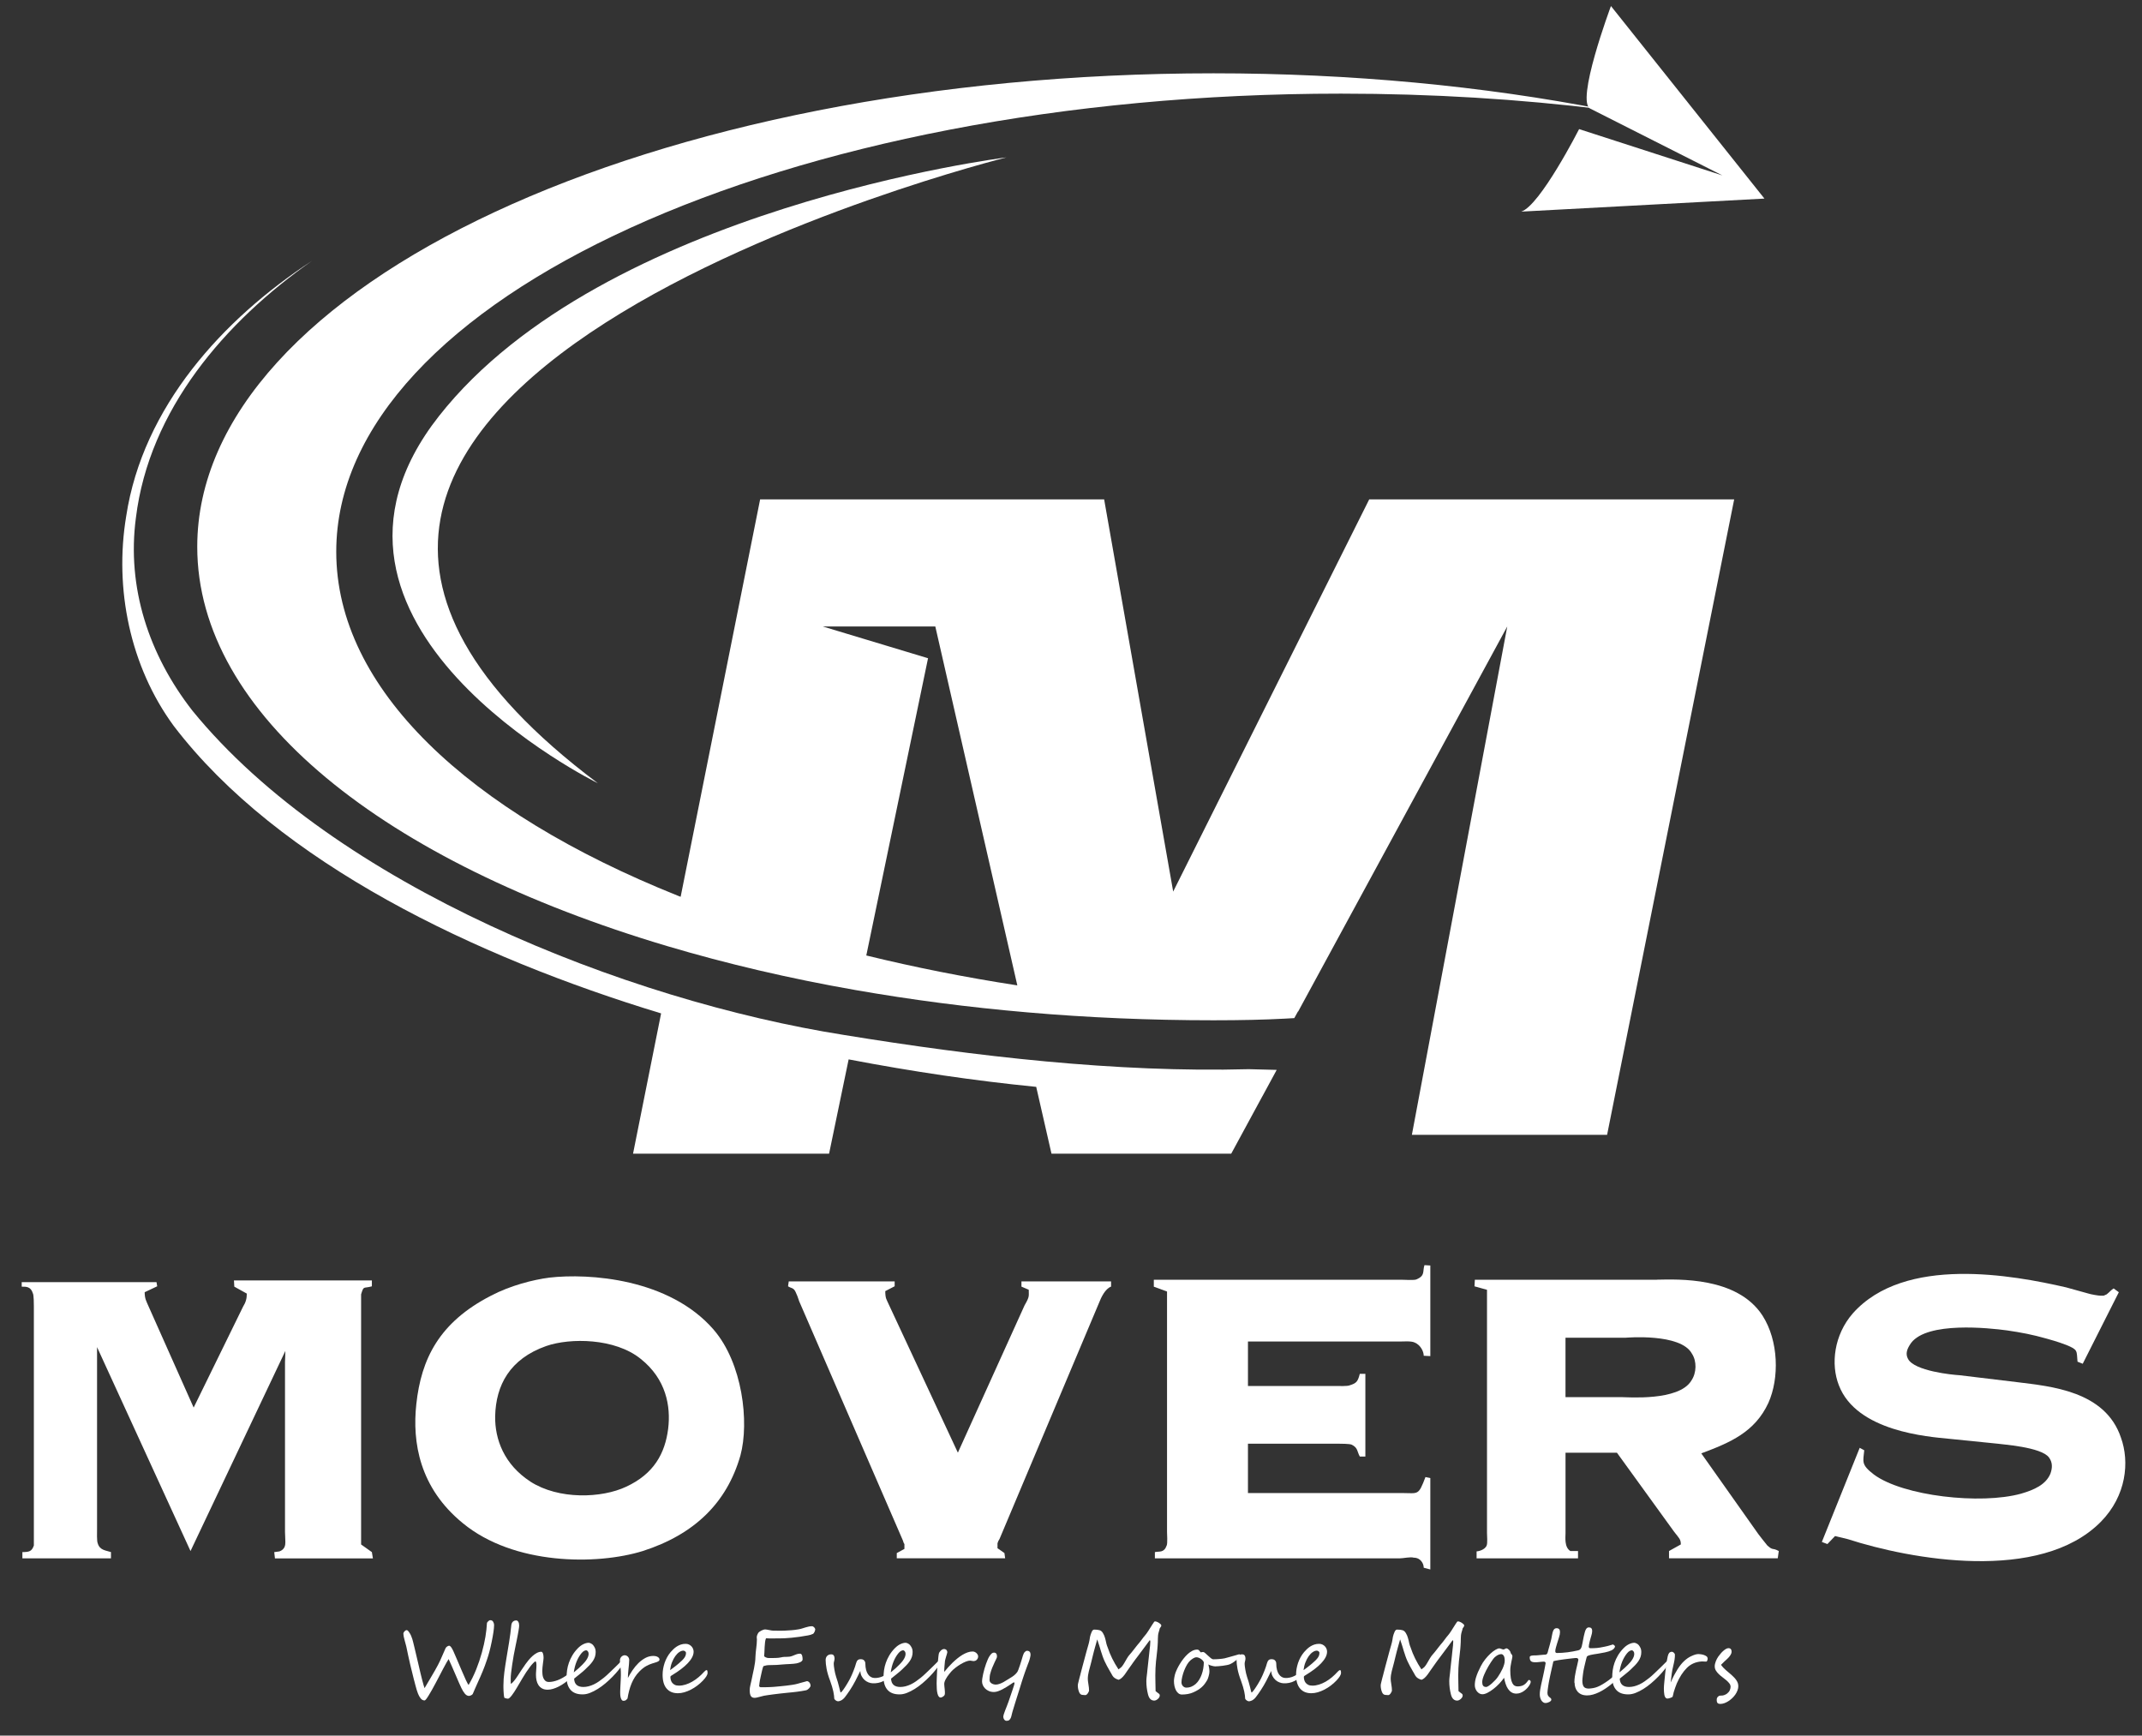 <svg xmlns="http://www.w3.org/2000/svg" id="Layer_1" viewBox="0 0 728.13 589.94"><rect x="0" y="0" width="728.13" height="589.94" fill="#333333" stroke="none"/><defs><style> .st0 { fill: #fff; } </style></defs><g><path class="st0" d="M167.95,552.43c0,.57-.07,1.33-.21,2.29s-.33,2.04-.58,3.25c-.24,1.2-.5,2.32-.77,3.35-.27,1.03-.54,1.93-.81,2.69-.51,1.54-1,2.87-1.47,3.99-.23.57-.49,1.18-.78,1.84-.29.66-.61,1.37-.96,2.14-.35.77-.66,1.47-.93,2.09-.27.62-.51,1.18-.71,1.66-.08.2-.28.37-.59.51-.31.14-.54.21-.71.21-.51,0-.97-.25-1.39-.74-.42-.5-.83-1.15-1.22-1.98-.2-.4-.46-.97-.78-1.71-.32-.74-.71-1.65-1.18-2.74-.46-1.08-.89-2.07-1.28-2.96s-.75-1.68-1.08-2.39c-.34.5-.95,1.59-1.85,3.27-.44.85-.88,1.69-1.31,2.51-.43.82-.86,1.63-1.28,2.43-.84,1.6-1.62,2.98-2.33,4.13-.7,1.15-1.16,1.72-1.39,1.72-.51,0-.94-.22-1.3-.65s-.68-.98-.94-1.64c-.14-.34-.28-.74-.42-1.2-.14-.46-.29-1-.45-1.6-.16-.6-.28-1.06-.36-1.39-.08-.33-.14-.52-.16-.57-.4-1.54-.82-3.24-1.25-5.09-.43-1.86-.88-3.9-1.33-6.12-.03-.15-.09-.39-.19-.73-.1-.34-.22-.78-.36-1.33-.31-1.11-.46-1.89-.46-2.34,0-.28.13-.56.38-.84.25-.26.51-.4.76-.4s.56.31.95.92c.39.59.71,1.31.96,2.15.08.28.18.66.3,1.12s.26,1.04.42,1.72c.16.68.35,1.47.56,2.37s.45,1.93.73,3.09c.26,1.16.5,2.19.72,3.1.22.91.41,1.7.59,2.38.17.68.33,1.26.47,1.73.14.47.26.85.36,1.14.8-1.35,1.5-2.53,2.09-3.54.59-1.01,1.08-1.85,1.47-2.52.39-.69.73-1.29,1-1.83s.51-.99.69-1.38c.18-.4.43-.96.74-1.67.32-.71.7-1.59,1.15-2.63.04-.09.11-.19.2-.29.09-.1.19-.19.3-.27s.23-.14.36-.2.25-.08.38-.08c.38,0,.85.61,1.41,1.83.27.61.64,1.44,1.08,2.48.45,1.04.99,2.31,1.62,3.8,1.25,2.98,2.08,4.73,2.47,5.23.98-1.65,1.84-3.42,2.59-5.28.75-1.87,1.39-3.77,1.93-5.73.54-1.95.94-3.76,1.22-5.42.27-1.67.44-3.2.51-4.6,0-.14.13-.34.4-.6s.5-.4.71-.4c.5,0,.84.2,1.03.59.2.37.3.74.3,1.12Z"></path><path class="st0" d="M194.6,568.52c0,.12,0,.25-.02.41-.02.16-.05.32-.1.49-.05.17-.11.33-.2.5-.08.16-.19.31-.32.44-.63.6-1.29,1.15-1.97,1.64s-1.36.91-2.03,1.25c-.67.34-1.33.61-1.98.8-.64.19-1.24.29-1.8.29-.77,0-1.41-.14-1.92-.44-.51-.29-.92-.67-1.23-1.14-.31-.47-.52-1.01-.65-1.61-.13-.61-.19-1.23-.19-1.86,0-.21,0-.46.02-.74.02-.28.03-.57.06-.87.02-.3.04-.59.06-.88.02-.29.02-.54.02-.78,0-.33-.02-.61-.07-.85s-.13-.4-.26-.5c-.22.12-.5.34-.82.68-.33.34-.69.76-1.08,1.28-.4.52-.82,1.11-1.27,1.79s-.9,1.4-1.35,2.18c-.28.49-.58.99-.89,1.52s-.61,1.04-.91,1.54c-.3.5-.6.98-.89,1.43-.3.45-.58.85-.84,1.19-.26.34-.51.61-.73.81-.22.2-.41.3-.55.3-.19,0-.35-.02-.47-.05-.12-.03-.23-.06-.32-.09-.09-.03-.17-.06-.24-.09-.07-.03-.14-.05-.21-.05-.08-.29-.15-.65-.19-1.06-.04-.41-.07-.82-.09-1.24-.02-.42-.03-.8-.04-1.15,0-.35,0-.62,0-.8,0-1.41.1-2.9.31-4.46s.45-3.2.74-4.91c.28-1.71.58-3.51.89-5.38.31-1.87.56-3.83.76-5.88.06-.29.16-.54.28-.73s.27-.34.43-.44c.16-.11.32-.18.47-.21s.3-.06.43-.06c.32,0,.57.16.76.49.19.33.28.76.28,1.31,0,.15-.02.37-.06.68s-.09.65-.16,1.04-.14.8-.22,1.23-.16.87-.25,1.3c-.09.43-.17.85-.25,1.24-.08.4-.15.74-.21,1.02-.25,1.14-.48,2.3-.69,3.47s-.38,2.28-.54,3.31c-.15,1.03-.27,1.95-.36,2.75s-.13,1.41-.13,1.81v.44c0,.19,0,.38,0,.58s.01.39.02.56c.01.17.03.29.05.36.39-.29.77-.67,1.13-1.12.36-.45.74-.97,1.12-1.56s.8-1.22,1.24-1.91c.44-.69.94-1.42,1.5-2.19.3-.42.65-.88,1.05-1.36.41-.49.84-.94,1.3-1.35.46-.42.95-.76,1.46-1.04.51-.27,1.02-.41,1.53-.41.23,0,.42.2.56.58.14.39.21.9.21,1.52,0,.17-.02.42-.07.77-.05.34-.1.72-.15,1.14-.05.42-.1.85-.15,1.29-.05.44-.07.85-.07,1.23,0,.31.02.67.06,1.1.04.43.13.84.28,1.23.15.39.38.72.68,1,.3.27.72.41,1.26.41.89,0,1.89-.21,3-.63s2.3-1.1,3.54-2.04c.13-.09.25-.19.36-.29.11-.1.21-.19.3-.28.09-.08.17-.16.25-.21.07-.06.13-.09.17-.09.01,0,.03.02.07.05.04.03.07.07.11.1.04.04.07.07.1.11.03.04.05.06.05.07Z"></path><path class="st0" d="M212.27,564.52c0,.17-.12.45-.35.84-.42.67-.95,1.4-1.57,2.18s-1.32,1.56-2.09,2.35c-.76.79-1.58,1.54-2.44,2.27s-1.73,1.37-2.62,1.92-1.76,1-2.63,1.34c-.86.34-1.69.51-2.47.51h-.11c-1.8,0-3.15-.52-4.05-1.55-.9-1.03-1.34-2.47-1.34-4.32,0-.74.06-1.52.17-2.34s.32-1.66.61-2.51.69-1.7,1.19-2.55c.5-.85,1.14-1.67,1.91-2.46.58-.58,1.19-1.03,1.83-1.34.64-.31,1.25-.47,1.82-.47.08,0,.19.02.33.06.14.04.28.1.42.17.14.07.28.15.41.25.13.1.25.21.34.32.29.38.51.74.65,1.09.14.35.21.75.21,1.22,0,.61-.08,1.17-.25,1.67-.17.5-.41.99-.73,1.46s-.71.95-1.17,1.43-1,1-1.6,1.56c-.2.19-.44.4-.71.63-.27.23-.57.47-.89.73s-.64.52-.98.79c-.34.27-.67.54-1,.81.08,1.89,1.13,2.83,3.15,2.83,1.12,0,2.31-.29,3.57-.89.62-.29,1.2-.64,1.74-1.02.54-.38,1.06-.78,1.58-1.18.25-.2.53-.44.84-.71.31-.27.62-.56.94-.87s.64-.61.96-.92.62-.6.91-.87c.18-.18.37-.37.58-.57s.42-.42.66-.65l.85-.85c.52-.45.89-.68,1.12-.68.13,0,.19.1.19.3ZM200.09,562.14c0-.32-.08-.59-.25-.83-.17-.24-.37-.36-.62-.36-.18,0-.41.07-.69.22-.28.15-.58.41-.89.79-.64.78-1.19,1.72-1.64,2.82-.45,1.1-.77,2.33-.95,3.68.66-.54,1.23-1.02,1.68-1.44.46-.42.87-.82,1.24-1.19.25-.25.5-.52.75-.81.25-.28.47-.58.68-.9s.37-.64.5-.98.19-.67.19-1.01Z"></path><path class="st0" d="M224.16,564.18c0,.16-.07.29-.21.4-.14.11-.33.21-.56.31-.23.1-.49.18-.78.26s-.58.17-.86.26c-.69.21-1.39.51-2.11.91s-1.47.99-2.25,1.78c-.61.62-1.14,1.27-1.57,1.95-.44.68-.81,1.4-1.13,2.16-.32.76-.58,1.56-.81,2.41-.22.85-.41,1.75-.57,2.71-.12.13-.22.24-.3.33s-.17.17-.27.24c-.09.06-.2.11-.32.15s-.28.06-.47.06c-.27,0-.49-.12-.64-.36s-.27-.52-.34-.84c-.07-.32-.12-.65-.13-.97-.02-.33-.02-.58-.02-.78,0-.2,0-.46.02-.77.01-.31.02-.65.04-1.02s.03-.75.06-1.15.04-.78.06-1.15c.02-.37.03-.71.04-1.02.01-.31.02-.57.02-.77,0-.49,0-.89-.02-1.2-.02-.32-.03-.58-.06-.81s-.05-.42-.08-.59-.06-.36-.08-.57c-.02-.21-.04-.45-.06-.73s-.02-.64-.02-1.08c0-.22.05-.43.14-.64.09-.21.22-.38.37-.54.15-.15.33-.27.52-.36.19-.09.39-.13.58-.13.22,0,.43.05.62.14.19.1.35.22.49.36.14.15.24.32.32.51.07.2.11.39.11.59,0,.4-.03.88-.08,1.43s-.11,1.12-.17,1.69c-.06.58-.11,1.13-.15,1.66s-.06.98-.05,1.34c.45-.86.98-1.74,1.57-2.62s1.26-1.69,1.99-2.41c.73-.72,1.53-1.31,2.38-1.77s1.77-.69,2.74-.69c.19,0,.41.02.65.06.24.04.47.12.68.22.21.11.39.24.53.4.14.16.21.37.21.61Z"></path><path class="st0" d="M240.53,568.58c0,.37-.14.77-.41,1.2-.27.43-.66.92-1.17,1.46-.58.61-1.22,1.18-1.91,1.7-.7.52-1.41.98-2.15,1.36-.74.38-1.49.69-2.25.91-.76.22-1.49.33-2.2.33-1.66,0-2.94-.53-3.84-1.6-.91-1.06-1.36-2.62-1.36-4.68,0-.65.06-1.32.17-2,.12-.68.29-1.35.51-2.02.23-.67.51-1.31.85-1.93s.74-1.2,1.19-1.74c.28-.33.6-.66.95-1,.35-.34.73-.64,1.15-.91.42-.27.88-.49,1.38-.66.5-.17,1.05-.25,1.64-.25.42,0,.8.08,1.14.25.34.16.62.37.85.62.23.25.41.54.53.85.12.32.18.63.18.93,0,.64-.17,1.29-.52,1.95-.35.66-.84,1.32-1.47,1.99-.63.67-1.39,1.34-2.28,2.01s-1.87,1.34-2.96,2c-.15.08-.3.18-.44.28-.15.1-.22.22-.22.37,0,.32.04.65.13,1s.24.67.46.96c.22.29.52.53.89.72.37.19.85.28,1.43.28.74,0,1.49-.12,2.25-.36.76-.24,1.51-.57,2.25-.99s1.44-.92,2.14-1.5c.69-.58,1.34-1.21,1.94-1.88.34-.37.61-.55.81-.55.12,0,.2.07.25.21.05.14.08.36.08.68ZM233.19,561.83c0-.12-.03-.22-.1-.32-.06-.1-.14-.17-.23-.24-.09-.06-.18-.11-.28-.15-.1-.04-.19-.06-.26-.06-.46,0-.94.17-1.42.5s-.94.79-1.36,1.38c-.42.59-.79,1.29-1.11,2.1-.32.81-.53,1.69-.65,2.64.15-.09.34-.23.59-.41.24-.18.5-.38.78-.59.28-.22.56-.44.84-.66.28-.22.53-.43.75-.62.48-.41.89-.78,1.2-1.1.32-.32.57-.62.75-.89.18-.27.31-.53.39-.79.07-.26.11-.53.11-.82Z"></path><path class="st0" d="M277.1,553.95c0,.09-.02.21-.07.35-.05.14-.11.28-.17.42-.07.14-.15.27-.24.4-.09.12-.18.2-.28.25-.3.14-.56.24-.8.31-.24.07-.52.13-.85.2-1,.19-1.98.35-2.93.48-.95.13-1.86.24-2.7.32s-1.63.13-2.33.17c-.71.03-1.31.05-1.8.05h-.72c-.21,0-.4,0-.59,0-.19,0-.37.01-.55.02-.18,0-.37,0-.57,0-.47,0-.88,0-1.23-.02-.34,0-.64-.03-.88-.05-.16.37-.27.82-.33,1.36-.06.54-.11,1.09-.14,1.67-.03.58-.06,1.14-.07,1.68-.02.55-.05,1.03-.1,1.44.21.15.39.26.55.34s.31.14.46.17c.15.04.31.06.48.06.17,0,.37,0,.62,0h.88c.32,0,.64,0,.96-.02s.64-.04.94-.06c.31-.03.58-.07.82-.13.41-.1.77-.16,1.09-.17.32,0,.62-.02.93-.02s.6-.02.91-.06c.31-.04.65-.13,1.03-.28.27-.11.52-.21.74-.3s.43-.17.63-.24c.2-.06.39-.11.58-.15.18-.04.38-.05.59-.05.17,0,.31.06.43.18.12.12.21.27.27.46.06.18.11.39.13.62.03.23.04.45.04.66,0,.23-.08.43-.25.59-.17.16-.37.29-.59.4s-.46.19-.69.25c-.23.06-.42.11-.55.14-.24.05-.56.1-.96.13s-.81.06-1.24.09c-.43.03-.85.05-1.26.06s-.74.04-1,.07c-.73.08-1.49.14-2.28.18s-1.59.06-2.4.06c-.41,0-.76.03-1.05.08-.29.05-.61.13-.97.24-.07.02-.15.16-.24.42-.08.26-.17.58-.27.97-.09.39-.19.82-.29,1.28-.1.46-.2.91-.29,1.33-.15.64-.26,1.23-.32,1.76-.07.53-.11.9-.13,1.12.06.06.14.13.24.21.09.07.2.11.32.11.27,0,.6,0,.99,0,.38,0,.78-.01,1.19-.02s.81-.02,1.2-.04c.39-.02.73-.03,1.01-.06.7-.06,1.42-.13,2.18-.2.76-.07,1.5-.14,2.21-.23.72-.08,1.39-.18,2.03-.28.64-.1,1.19-.21,1.65-.34-.01,0,.06-.02.21-.06.15-.04.35-.1.59-.17.24-.07.51-.14.79-.22s.55-.15.79-.21.45-.12.61-.17c.16-.05.24-.07.23-.07.16,0,.31.04.46.13.15.08.28.2.4.34.12.14.21.31.28.5.07.19.1.4.1.62,0,.08-.04.2-.13.36-.08.15-.2.31-.35.47-.15.16-.32.31-.51.44-.2.14-.41.23-.64.27-.53.1-1.03.18-1.49.26s-.95.15-1.44.21-1.01.12-1.56.18c-.55.06-1.16.12-1.83.18-.81.08-1.63.17-2.44.26-.82.09-1.58.18-2.29.28-.71.1-1.34.18-1.9.26s-.96.14-1.23.2c-.24.05-.51.12-.81.2-.3.08-.59.16-.88.23-.29.07-.56.14-.81.2-.25.06-.46.09-.62.09-.28,0-.54-.04-.76-.12-.22-.08-.41-.22-.55-.42s-.26-.47-.33-.81c-.07-.34-.11-.76-.11-1.28,0-.45.06-.96.19-1.51s.28-1.23.46-2.03c.12-.65.25-1.31.4-1.95.15-.65.29-1.3.42-1.95s.24-1.3.33-1.95c.09-.65.14-1.3.15-1.97.01-.47.04-.95.1-1.44.06-.48.12-.97.17-1.47.06-.5.11-.99.16-1.49.05-.5.07-.98.07-1.46,0-.08-.01-.2-.03-.35-.02-.15-.03-.26-.03-.33,0-.45.16-.95.49-1.5.08-.14.22-.28.42-.43.19-.15.41-.28.65-.4s.47-.22.7-.29c.23-.07.43-.11.6-.11.11,0,.29.02.55.06.26.04.53.09.81.15.28.06.56.11.81.15.26.04.44.06.55.06.18,0,.42,0,.72,0,.3,0,.63.01.98.02.35,0,.73,0,1.12,0s.76,0,1.11-.03c.8-.04,1.56-.09,2.29-.14.72-.05,1.48-.15,2.27-.28.47-.07.91-.17,1.31-.3.4-.13.79-.25,1.15-.36.37-.11.74-.21,1.1-.29s.74-.13,1.11-.13c.14,0,.27.03.41.1.14.07.26.16.37.27.11.11.2.24.27.39.07.15.1.29.1.44Z"></path><path class="st0" d="M302.45,569.26c0,.15-.06.31-.17.5-.11.18-.26.37-.45.56-.19.19-.41.38-.66.56-.25.18-.5.35-.77.48-.61.32-1.24.54-1.87.66-.64.13-1.27.17-1.91.14-.46-.02-.94-.13-1.42-.32-.48-.19-.93-.47-1.32-.82-.4-.35-.72-.79-.99-1.3s-.41-1.09-.44-1.75c-.03.06-.08.17-.16.31-.07.14-.18.35-.31.61-.13.26-.3.6-.49,1-.19.4-.43.88-.72,1.44s-.59,1.11-.92,1.65c-.33.54-.65,1.06-.96,1.54-.32.49-.62.92-.9,1.31-.28.39-.52.71-.71.96-.24.33-.49.59-.74.79s-.49.35-.71.45c-.22.1-.42.17-.58.2-.17.03-.3.05-.4.05-.12,0-.24-.03-.37-.09-.13-.06-.26-.13-.38-.21-.12-.08-.23-.18-.32-.29-.1-.11-.16-.22-.19-.34-.01-.32-.04-.67-.09-1.07s-.12-.84-.23-1.34c-.11-.5-.25-1.05-.43-1.65-.18-.6-.4-1.27-.66-1.99-.57-1.49-.96-2.83-1.19-4.02-.22-1.19-.33-2.19-.33-3,0-.59.17-1.07.51-1.42s.8-.54,1.38-.54c.42,0,.72.14.89.41.17.27.25.6.25.98,0,.32-.05.63-.14.93-.1.31-.14.62-.14.93,0,.17.02.43.06.78.04.35.1.74.17,1.16s.16.85.26,1.29c.1.44.21.82.32,1.15.21.6.4,1.19.57,1.78.17.58.31,1.12.43,1.61s.22.91.31,1.25c.08.34.15.58.19.7.08.01.21-.07.38-.25.17-.18.36-.41.56-.7.21-.28.43-.61.66-.97.24-.36.46-.73.68-1.09.22-.36.42-.71.6-1.04s.33-.61.45-.85c.16-.31.33-.67.52-1.11s.38-.88.56-1.35c.18-.47.35-.93.51-1.38s.27-.84.36-1.18c.13-.48.32-.85.57-1.08s.64-.34,1.17-.32c.16,0,.32.03.49.09.17.06.32.15.46.28.14.13.25.29.34.48.09.2.13.43.13.7.01.79.1,1.48.25,2.08.16.6.37,1.09.65,1.49.27.4.6.71.96.92s.78.33,1.22.35c.44.02.93-.02,1.46-.13.53-.1,1.01-.26,1.43-.47.42-.21.8-.4,1.12-.57.33-.17.6-.25.81-.24.25,0,.38.11.38.3Z"></path><path class="st0" d="M320.01,564.52c0,.17-.12.45-.35.84-.42.67-.95,1.4-1.57,2.18s-1.32,1.56-2.09,2.35c-.76.79-1.58,1.54-2.44,2.27s-1.73,1.37-2.62,1.92-1.76,1-2.63,1.34c-.86.34-1.69.51-2.47.51h-.11c-1.8,0-3.15-.52-4.05-1.55-.9-1.03-1.34-2.47-1.34-4.32,0-.74.06-1.52.17-2.34s.32-1.66.61-2.51.69-1.7,1.19-2.55c.5-.85,1.14-1.67,1.91-2.46.58-.58,1.19-1.03,1.83-1.34.64-.31,1.25-.47,1.82-.47.08,0,.19.02.33.06.14.04.28.1.42.17.14.07.28.15.41.25.13.1.25.21.34.32.29.38.51.74.65,1.09.14.35.21.75.21,1.22,0,.61-.08,1.17-.25,1.67-.17.5-.41.99-.73,1.46s-.71.95-1.17,1.43-1,1-1.6,1.56c-.2.19-.44.4-.71.63-.27.23-.57.47-.89.73s-.64.52-.98.79c-.34.27-.67.54-1,.81.08,1.89,1.13,2.83,3.15,2.83,1.12,0,2.31-.29,3.57-.89.62-.29,1.2-.64,1.74-1.02.54-.38,1.06-.78,1.58-1.18.25-.2.53-.44.84-.71.31-.27.62-.56.94-.87s.64-.61.96-.92.62-.6.91-.87c.18-.18.37-.37.58-.57s.42-.42.66-.65l.85-.85c.52-.45.89-.68,1.12-.68.13,0,.19.1.19.3ZM307.83,562.14c0-.32-.08-.59-.25-.83-.17-.24-.37-.36-.62-.36-.18,0-.41.07-.69.22-.28.15-.58.41-.89.79-.64.78-1.19,1.72-1.64,2.82-.45,1.1-.77,2.33-.95,3.68.66-.54,1.23-1.02,1.68-1.44.46-.42.87-.82,1.24-1.19.25-.25.5-.52.75-.81.25-.28.47-.58.68-.9s.37-.64.5-.98.19-.67.19-1.01Z"></path><path class="st0" d="M332.32,563.76c-.1.2-.22.36-.37.49-.15.13-.31.22-.49.28s-.35.09-.52.09c-.15,0-.32-.03-.53-.08s-.41-.08-.62-.09c-.41,0-.9.11-1.48.34s-1.16.52-1.76.88c-.6.36-1.19.76-1.76,1.2-.57.44-1.05.88-1.44,1.31-.21.24-.44.51-.67.81s-.47.61-.69.93c-.22.33-.42.66-.59,1-.17.34-.3.66-.37.98-.04.17-.06.38-.05.62.01.25.03.52.06.81.03.29.07.59.1.9.04.31.06.61.06.89,0,.17,0,.33,0,.48,0,.15-.02.3-.06.43-.02.09-.08.2-.17.31-.09.11-.21.21-.35.31-.14.09-.29.18-.45.25-.16.07-.32.1-.47.1-.24-.01-.45-.14-.62-.38-.17-.24-.31-.57-.41-1-.11-.42-.18-.92-.22-1.5-.04-.57-.06-1.2-.06-1.87,0-.2,0-.5.02-.89.01-.39.02-.79.04-1.19.02-.41.03-.77.05-1.1.02-.33.02-.53.02-.6.01-.18.02-.42.04-.73s.04-.64.06-1c.03-.36.06-.74.1-1.12.04-.38.08-.73.12-1.04.02-.13.04-.31.06-.55.02-.24.04-.49.07-.75.03-.26.06-.51.09-.74s.06-.41.1-.53c.03-.13.1-.27.21-.44.11-.17.25-.33.4-.49s.33-.29.53-.4c.19-.11.4-.17.61-.17.22.01.4.06.55.13.14.08.26.17.34.28.08.11.14.23.17.35s.05.23.05.32c0,.05-.02.16-.06.31-.04.15-.09.33-.15.54-.06.21-.13.43-.2.66-.07.24-.13.46-.19.67-.06.21-.11.4-.15.57-.04.17-.06.28-.06.35,0,.08-.01.25-.04.48s-.05.51-.08.81-.05.62-.08.96-.04.62-.04.88v.24c0,.07,0,.14.02.21.39-.49.82-.99,1.29-1.52.47-.53.97-1.05,1.49-1.56.53-.51,1.08-1,1.64-1.46s1.15-.87,1.73-1.23c.59-.35,1.17-.63,1.76-.84.59-.21,1.16-.31,1.72-.31.32,0,.59.08.83.21.24.13.44.28.59.45s.27.35.35.53c.07.18.11.33.11.46v.02c-.01.3-.07.54-.17.74Z"></path><path class="st0" d="M350.29,562.71c0,.07-.02.2-.06.37-.04.17-.08.36-.13.57s-.11.41-.17.61c-.06.2-.12.36-.16.49-.11.27-.23.61-.39,1.01-.15.4-.32.84-.49,1.32-.17.48-.35.98-.54,1.5s-.36,1.03-.52,1.53-.32.97-.46,1.42c-.14.44-.26.83-.36,1.15-.09.33-.21.72-.36,1.18-.14.46-.3.95-.47,1.48-.17.53-.34,1.08-.52,1.65-.18.57-.36,1.15-.54,1.72-.18.57-.35,1.12-.51,1.66-.16.54-.31,1.03-.45,1.49-.09.31-.18.63-.25.99-.07.35-.16.68-.28.99-.12.31-.29.56-.51.77-.22.21-.54.31-.96.31-.17,0-.32-.04-.46-.13-.14-.08-.25-.19-.35-.32-.09-.13-.17-.27-.22-.43s-.08-.31-.08-.46c0-.24.06-.55.18-.93.12-.38.27-.8.45-1.27.18-.46.37-.95.58-1.47s.4-1.03.58-1.55c.26-.79.52-1.54.77-2.25.25-.71.46-1.34.64-1.89.18-.55.32-1.01.44-1.36.11-.35.17-.57.17-.66,0-.11-.02-.19-.05-.26-.03-.07-.09-.1-.17-.1-.07,0-.23.08-.47.25-.24.16-.55.37-.91.61-.36.24-.77.5-1.22.78-.45.28-.91.54-1.39.78-.48.24-.96.45-1.43.61-.47.16-.92.25-1.34.25-.65,0-1.23-.11-1.73-.33-.5-.22-.92-.5-1.27-.85-.34-.34-.6-.72-.78-1.14-.18-.42-.27-.82-.27-1.21,0-.32.03-.71.1-1.18.07-.47.16-.97.29-1.52.12-.54.27-1.1.43-1.68s.35-1.14.54-1.68c.19-.54.39-1.04.59-1.5s.41-.85.62-1.16c.28-.42.54-.72.77-.89.23-.17.46-.25.7-.25.21,0,.38.04.51.11.13.07.24.17.32.3.08.13.13.27.16.44s.04.35.04.54c0,.15-.08.4-.25.75-.17.35-.37.78-.61,1.28s-.48,1.06-.74,1.68c-.26.62-.48,1.28-.66,1.96-.11.34-.18.71-.21,1.11-.04.41-.06.78-.06,1.12,0,.31.08.56.24.76s.35.36.57.48c.22.12.45.21.67.26s.41.08.56.08c.46,0,.92-.08,1.38-.25.45-.16.9-.37,1.34-.61.44-.24.86-.5,1.28-.78.42-.28.82-.53,1.23-.75.36-.21.73-.47,1.11-.77.38-.31.71-.65,1-1.04.13-.17.27-.47.44-.91.17-.44.34-.93.52-1.48.18-.55.36-1.12.54-1.7s.34-1.11.47-1.57c.17-.56.38-.97.64-1.23.26-.26.51-.4.75-.4.28,0,.51.05.66.14.16.1.28.22.36.36s.13.32.15.51c.02.19.03.38.03.58Z"></path><path class="st0" d="M394.77,552.46c0,.13-.02.23-.06.32-.04.08-.11.19-.21.32-.08.13-.16.24-.22.33-.06.09-.1.18-.1.27,0,.02,0,.06-.02.11-.02.05-.03.13-.06.24-.05.19-.1.35-.14.47-.04.12-.07.21-.08.26-.11.37-.18.73-.22,1.08-.04.35-.06.73-.06,1.15,0,.78-.03,1.57-.09,2.37-.02.4-.06.82-.1,1.26-.05.44-.1.9-.15,1.38s-.1.95-.15,1.39-.1.87-.15,1.28c-.07.74-.13,1.5-.17,2.3-.04.8-.06,1.63-.06,2.49,0,.58.01,1.32.03,2.22.02.9.04,1.94.06,3.12.13.13.32.29.58.47.29.19.51.35.64.48s.2.31.2.53c0,.4-.21.79-.63,1.17-.43.38-.85.57-1.25.57-1.07,0-1.78-.72-2.13-2.15-.37-1.46-.55-2.93-.55-4.41,0-.47.03-.95.09-1.42s.12-.95.17-1.44c.03-.34.08-.82.15-1.46.07-.64.16-1.43.26-2.38s.18-1.67.24-2.17.08-.79.09-.88c.01-.07.02-.19.04-.36.02-.17.04-.39.07-.66.07-.55.13-1.02.16-1.42.03-.4.05-.72.05-.95.01-.07.02-.14.02-.21,0-.06,0-.15,0-.25,0-.07-.05-.21-.16-.41-.18.24-.39.53-.63.85-.24.33-.52.7-.82,1.11-.62.82-1.13,1.5-1.52,2.04-.2.26-.4.53-.59.79-.2.26-.39.53-.59.79s-.43.57-.69.91c-.26.34-.55.74-.86,1.18-.69.95-1.37,1.91-2.04,2.89-.03.05-.08.13-.16.24s-.17.24-.28.41c-.23.35-.36.54-.4.57-.74.97-1.42,1.54-2.04,1.72-1.01-.29-1.7-.76-2.07-1.39-.09-.17-.18-.32-.25-.44-.07-.13-.13-.25-.2-.36-.06-.11-.13-.22-.19-.33-.06-.11-.13-.23-.21-.36-.21-.37-.4-.71-.57-1.01-.17-.31-.32-.58-.46-.82-.26-.48-.52-1-.78-1.56s-.48-1.13-.7-1.73c-.13-.4-.23-.73-.32-.99-.08-.26-.15-.45-.19-.56-.04-.13-.09-.29-.16-.51-.06-.21-.14-.46-.22-.76-.08-.29-.18-.6-.28-.9-.1-.31-.2-.62-.31-.93-.21-.66-.33-1.02-.35-1.08-.07.29-.18.67-.31,1.12s-.27.94-.41,1.45c-.14.51-.28,1.03-.42,1.54s-.25.98-.35,1.39c-.11.42-.2.82-.29,1.19-.09.37-.18.73-.26,1.07-.18.65-.45,1.68-.81,3.08-.23.89-.35,1.76-.35,2.62,0,.18.02.42.05.72.03.3.08.67.16,1.1.07.42.13.8.16,1.14.03.34.05.63.05.89,0,.27-.14.62-.43,1.03-.29.4-.56.6-.84.6-.09,0-.24-.01-.43-.03-.19-.02-.34-.03-.44-.03-.59,0-1.02-.35-1.28-1.06-.26-.7-.4-1.42-.4-2.18,0-.21.05-.52.16-.93.05-.21.12-.47.19-.77.07-.3.16-.63.25-1,.1-.37.18-.66.24-.87s.08-.34.09-.38c.23-.9.44-1.7.63-2.41.19-.71.36-1.34.51-1.89.15-.55.3-1.12.46-1.72s.33-1.23.51-1.89c.21-.76.39-1.4.55-1.92.15-.52.28-1.04.37-1.54.08-.58.15-.97.19-1.17.05-.26.13-.53.22-.81.09-.27.2-.55.32-.82.23-.57.53-.85.88-.85.78,0,1.4.07,1.87.22.45.14.83.48,1.14,1.03.15.24.27.49.38.74.11.25.2.5.27.77.07.25.15.54.24.88.08.33.17.71.25,1.13.04.22.1.44.19.65.08.21.17.45.27.71.81,2.48,2.03,4.94,3.65,7.39.05-.05.22-.18.51-.38.14-.11.25-.2.36-.29.1-.08.18-.17.25-.25.15-.18.3-.38.46-.61s.31-.48.46-.75c.32-.55.61-1.06.89-1.53.28-.47.59-.9.94-1.28.17-.18.37-.41.59-.69.23-.28.49-.61.78-.99.29-.38.56-.71.78-1,.23-.28.41-.52.56-.7.18-.2.34-.4.5-.58.15-.19.3-.37.43-.55s.29-.38.47-.62c.17-.23.37-.49.58-.77.09-.12.25-.3.46-.55.1-.13.2-.24.28-.34.08-.1.14-.19.2-.26.19-.26.4-.56.62-.9.23-.34.47-.73.74-1.17.27-.44.52-.83.73-1.15.21-.32.39-.59.54-.8.06-.09.17-.14.33-.14.15-.01.34.03.58.13.24.09.48.21.7.36s.42.29.58.45c.16.16.23.3.21.43Z"></path><path class="st0" d="M421.54,562.49c0,.18-.06.37-.19.58s-.29.42-.49.64-.43.43-.68.63c-.25.21-.51.4-.76.57s-.49.33-.72.46-.41.23-.56.29c-.27.12-.63.22-1.08.31s-.92.17-1.4.23c-.49.06-.96.11-1.42.15-.46.04-.85.06-1.17.06-.13,0-.3-.02-.52-.06-.22-.04-.45-.09-.68-.16-.23-.06-.45-.13-.66-.21-.21-.08-.36-.16-.45-.25.09.4.18.8.25,1.21.07.41.11.83.11,1.26,0,.19-.02.42-.07.7-.05.27-.11.55-.19.83s-.17.55-.26.81c-.09.26-.2.47-.3.64-.27.46-.56.89-.85,1.27-.29.38-.62.73-.98,1.05-.36.32-.77.62-1.23.91-.45.28-.98.56-1.57.82-.63.27-1.27.47-1.91.58-.64.11-1.3.17-1.99.17-.43,0-.82-.13-1.15-.38-.34-.25-.62-.59-.85-1.02-.23-.43-.41-.92-.53-1.48-.12-.56-.18-1.14-.18-1.76,0-.16.01-.35.04-.58.03-.23.06-.47.11-.71.05-.24.1-.47.15-.7.05-.22.11-.41.16-.57.15-.44.36-.95.63-1.52.27-.57.6-1.15.96-1.75s.78-1.18,1.23-1.76c.45-.57.93-1.09,1.42-1.54.5-.45,1.01-.82,1.55-1.09s1.08-.41,1.61-.41c.18,0,.32.03.43.08.11.05.21.12.29.21.08.08.15.17.21.27.06.1.14.19.22.29.03.05.08.08.14.08.08,0,.19-.02.32-.06.13-.04.27-.06.43-.06.2,0,.45.13.74.39.29.26.6.54.93.85.32.31.64.6.96.85.32.26.61.39.86.39.29,0,.59,0,.92-.02.33-.01.66-.03,1-.06.34-.03.67-.06,1-.1s.63-.09.9-.14c.07-.02.25-.07.52-.14.27-.07.59-.16.96-.26.36-.1.75-.21,1.15-.32.41-.12.78-.22,1.13-.32.35-.1.63-.18.86-.25.23-.06.35-.09.37-.09.06,0,.12.02.17.05.05.03.08.09.08.17ZM409.21,565.02c-.06-.21-.19-.42-.37-.62-.18-.2-.4-.38-.63-.54-.24-.16-.49-.29-.75-.39s-.51-.15-.74-.15c-.19,0-.37.03-.55.09s-.36.15-.53.25c-.17.1-.34.21-.5.33-.16.12-.31.24-.44.34-.41.35-.8.83-1.18,1.46-.37.63-.7,1.3-.98,2.02-.28.72-.5,1.44-.67,2.16-.17.72-.25,1.34-.25,1.87,0,.23.04.46.12.67.08.22.19.41.34.57.15.16.32.29.52.4.2.1.42.15.66.15.63,0,1.22-.11,1.76-.34.54-.23,1.03-.54,1.46-.93s.83-.87,1.16-1.42c.34-.55.62-1.14.85-1.78.23-.64.41-1.31.53-2.02.12-.71.19-1.42.2-2.13Z"></path><path class="st0" d="M442.13,569.26c0,.15-.06.31-.17.5-.11.18-.26.37-.45.56-.19.19-.41.38-.66.56-.25.18-.5.35-.77.48-.61.32-1.24.54-1.87.66-.64.13-1.27.17-1.91.14-.46-.02-.94-.13-1.42-.32-.49-.19-.93-.47-1.32-.82s-.72-.79-.99-1.3-.41-1.09-.44-1.75c-.03.06-.08.17-.16.31-.07.14-.18.35-.31.61s-.3.6-.49,1c-.2.4-.44.88-.72,1.44-.29.56-.59,1.11-.92,1.65-.33.54-.65,1.06-.96,1.54-.32.49-.62.92-.9,1.31-.28.39-.52.71-.71.96-.24.33-.49.59-.74.79-.25.2-.49.35-.71.45-.22.1-.42.17-.59.2-.17.03-.3.05-.39.05-.12,0-.24-.03-.37-.09-.13-.06-.26-.13-.38-.21s-.23-.18-.32-.29c-.09-.11-.16-.22-.19-.34-.01-.32-.04-.67-.09-1.07-.05-.4-.12-.84-.23-1.34-.11-.5-.25-1.05-.43-1.65-.18-.6-.4-1.27-.66-1.99-.57-1.49-.96-2.83-1.19-4.02s-.33-2.19-.33-3c0-.59.17-1.07.51-1.42.34-.36.8-.54,1.38-.54.42,0,.72.14.89.41.17.27.25.6.25.98,0,.32-.05.63-.14.93-.09.31-.14.62-.14.93,0,.17.02.43.06.78.04.35.1.74.17,1.16.07.42.16.85.26,1.29.1.44.21.82.32,1.15.21.6.4,1.19.57,1.78.17.58.31,1.12.43,1.61s.22.91.31,1.25c.08.34.15.58.19.7.08.01.21-.07.38-.25s.36-.41.56-.7c.21-.28.43-.61.66-.97.24-.36.46-.73.68-1.09.22-.36.42-.71.6-1.04s.33-.61.45-.85c.16-.31.33-.67.52-1.11s.38-.88.56-1.35c.18-.47.35-.93.51-1.38.15-.45.27-.84.36-1.18.13-.48.32-.85.57-1.08.25-.24.64-.34,1.17-.32.16,0,.32.03.49.09.17.06.32.15.46.28.14.13.25.29.34.48.09.2.13.43.13.7,0,.79.09,1.48.25,2.08s.37,1.09.65,1.49c.27.4.6.71.96.92s.77.33,1.22.35c.44.02.93-.02,1.46-.13.53-.1,1.01-.26,1.43-.47.42-.21.8-.4,1.12-.57.33-.17.6-.25.81-.24.25,0,.38.11.38.3Z"></path><path class="st0" d="M455.86,568.58c0,.37-.14.77-.41,1.2-.27.43-.66.92-1.17,1.46-.58.61-1.22,1.18-1.91,1.7-.7.52-1.41.98-2.15,1.36-.74.38-1.49.69-2.25.91-.76.22-1.49.33-2.2.33-1.66,0-2.94-.53-3.84-1.6-.91-1.06-1.36-2.62-1.36-4.68,0-.65.06-1.32.17-2,.12-.68.29-1.35.51-2.02.23-.67.51-1.31.85-1.93.34-.62.74-1.2,1.19-1.74.29-.33.6-.66.95-1,.35-.34.73-.64,1.15-.91.42-.27.88-.49,1.38-.66.5-.17,1.05-.25,1.64-.25.42,0,.8.08,1.14.25.34.16.62.37.85.62.23.25.41.54.53.85s.18.63.18.93c0,.64-.17,1.29-.52,1.95-.35.66-.84,1.32-1.47,1.99-.63.67-1.39,1.34-2.28,2.01s-1.87,1.34-2.96,2c-.15.08-.3.18-.44.28-.15.1-.22.22-.22.37,0,.32.04.65.13,1s.24.67.46.96.52.53.89.72c.37.19.85.28,1.43.28.74,0,1.49-.12,2.25-.36s1.51-.57,2.25-.99,1.44-.92,2.14-1.5c.69-.58,1.34-1.21,1.94-1.88.34-.37.61-.55.81-.55.12,0,.2.07.25.21.05.14.08.36.08.68ZM448.52,561.83c0-.12-.03-.22-.09-.32-.06-.1-.14-.17-.23-.24-.09-.06-.18-.11-.29-.15-.1-.04-.19-.06-.26-.06-.46,0-.94.17-1.42.5-.49.33-.94.79-1.36,1.38-.42.59-.79,1.29-1.11,2.1-.32.81-.53,1.69-.65,2.64.15-.09.34-.23.58-.41.24-.18.5-.38.78-.59.28-.22.56-.44.84-.66.28-.22.53-.43.75-.62.48-.41.89-.78,1.2-1.1.32-.32.57-.62.75-.89.18-.27.31-.53.39-.79.07-.26.11-.53.11-.82Z"></path><path class="st0" d="M497.74,552.46c0,.13-.02.23-.06.32-.04.08-.11.19-.21.32-.08.13-.16.24-.22.33-.06.09-.1.18-.1.27,0,.02,0,.06-.02.11-.02.05-.03.13-.06.24-.05.19-.1.35-.14.47-.04.12-.07.21-.08.26-.11.37-.18.73-.22,1.08-.04.35-.06.73-.06,1.15,0,.78-.03,1.57-.09,2.37-.02.4-.06.82-.1,1.26-.05.44-.1.9-.15,1.38s-.1.95-.15,1.39-.1.87-.15,1.28c-.07.74-.13,1.5-.17,2.3-.04.8-.06,1.63-.06,2.49,0,.58.01,1.32.03,2.22.02.9.04,1.94.06,3.12.13.13.32.29.58.47.29.19.51.35.64.48s.2.31.2.53c0,.4-.21.79-.63,1.17-.43.38-.85.57-1.25.57-1.07,0-1.78-.72-2.13-2.15-.37-1.46-.55-2.93-.55-4.41,0-.47.03-.95.09-1.42s.12-.95.17-1.44c.03-.34.08-.82.15-1.46.07-.64.16-1.43.26-2.38s.18-1.67.24-2.17.08-.79.09-.88c.01-.07.02-.19.04-.36.02-.17.04-.39.07-.66.07-.55.13-1.02.16-1.42.03-.4.05-.72.05-.95.01-.07.02-.14.02-.21,0-.06,0-.15,0-.25,0-.07-.05-.21-.16-.41-.18.24-.39.53-.63.85-.24.33-.52.7-.82,1.11-.62.82-1.13,1.5-1.52,2.04-.2.26-.4.53-.59.79-.19.26-.39.53-.59.79s-.43.57-.69.91c-.26.34-.55.74-.86,1.18-.69.95-1.37,1.91-2.04,2.89-.03.05-.08.13-.16.24-.07.11-.17.24-.29.41-.23.35-.36.54-.4.57-.74.97-1.42,1.54-2.04,1.72-1.01-.29-1.7-.76-2.07-1.39-.1-.17-.18-.32-.25-.44-.07-.13-.13-.25-.2-.36-.06-.11-.13-.22-.19-.33-.06-.11-.13-.23-.21-.36-.21-.37-.4-.71-.57-1.01-.17-.31-.32-.58-.46-.82-.26-.48-.52-1-.78-1.56s-.49-1.13-.7-1.73c-.13-.4-.23-.73-.32-.99-.08-.26-.15-.45-.19-.56-.04-.13-.09-.29-.16-.51s-.14-.46-.22-.76c-.08-.29-.18-.6-.28-.9s-.2-.62-.31-.93c-.21-.66-.33-1.02-.35-1.08-.07.29-.18.67-.31,1.12s-.27.94-.41,1.45c-.14.51-.28,1.03-.42,1.54-.14.52-.25.98-.35,1.39-.11.42-.2.82-.29,1.19-.09.37-.18.73-.26,1.07-.18.65-.45,1.68-.81,3.08-.23.89-.35,1.76-.35,2.62,0,.18.02.42.05.72s.08.67.16,1.1c.07.42.13.8.16,1.14.03.34.05.63.05.89,0,.27-.14.62-.43,1.03-.28.4-.56.6-.84.6-.09,0-.24-.01-.43-.03-.19-.02-.34-.03-.44-.03-.59,0-1.02-.35-1.28-1.06-.26-.7-.4-1.42-.4-2.18,0-.21.05-.52.16-.93.05-.21.12-.47.19-.77.07-.3.16-.63.25-1,.11-.37.18-.66.24-.87s.08-.34.09-.38c.23-.9.44-1.7.63-2.41.19-.71.36-1.34.51-1.89.15-.55.3-1.12.46-1.72s.33-1.23.51-1.89c.21-.76.39-1.4.55-1.92.15-.52.28-1.04.37-1.54.08-.58.15-.97.19-1.17.05-.26.13-.53.22-.81.1-.27.2-.55.32-.82.23-.57.53-.85.89-.85.78,0,1.4.07,1.87.22.45.14.83.48,1.14,1.03.15.24.27.49.38.74.11.25.2.5.27.77.07.25.15.54.24.88.08.33.17.71.25,1.13.04.22.11.44.19.65.08.21.17.45.27.71.81,2.48,2.03,4.94,3.65,7.39.05-.05.22-.18.51-.38.14-.11.26-.2.36-.29.1-.08.18-.17.25-.25.15-.18.3-.38.46-.61s.31-.48.46-.75c.32-.55.61-1.06.89-1.53s.59-.9.94-1.28c.17-.18.37-.41.59-.69s.49-.61.78-.99c.29-.38.56-.71.78-1,.23-.28.41-.52.56-.7.18-.2.34-.4.5-.58.15-.19.3-.37.43-.55s.29-.38.47-.62c.17-.23.37-.49.58-.77.09-.12.25-.3.46-.55.1-.13.2-.24.28-.34.08-.1.14-.19.2-.26.19-.26.4-.56.62-.9.23-.34.47-.73.74-1.17.27-.44.52-.83.73-1.15.21-.32.39-.59.54-.8.06-.09.17-.14.33-.14.15-.01.34.03.58.13.24.09.48.21.7.36s.42.29.58.45c.16.16.23.3.21.43Z"></path><path class="st0" d="M520.34,571.54c0,.17-.03.36-.1.58-.07.22-.18.43-.32.66-.19.33-.44.66-.75,1s-.66.65-1.04.93-.8.51-1.26.69c-.45.18-.92.27-1.41.27-.63,0-1.18-.14-1.64-.43-.46-.28-.85-.67-1.19-1.16-.33-.49-.61-1.06-.82-1.72-.22-.65-.39-1.34-.53-2.07-.46.67-1.02,1.34-1.65,2.01s-1.3,1.26-1.98,1.79-1.35.96-2.01,1.3-1.24.5-1.75.5c-.34,0-.66-.08-.97-.25-.31-.17-.58-.4-.82-.68-.24-.29-.42-.61-.56-.98-.14-.37-.21-.76-.21-1.17s.03-.84.1-1.3.18-.94.35-1.46c.16-.52.38-1.09.63-1.7.26-.61.58-1.28.96-2.01.42-.82.92-1.6,1.5-2.33.58-.73,1.17-1.38,1.77-1.93.6-.55,1.17-.99,1.72-1.31.54-.32.98-.48,1.32-.48.09,0,.2.02.32.06s.25.09.38.13c.13.05.26.09.38.13.12.04.22.06.31.06s.17-.02.25-.06c.08-.04.17-.08.25-.13.08-.05.17-.09.25-.13.08-.04.17-.06.25-.06.13,0,.26.04.41.13.15.08.29.19.43.32s.26.28.36.45c.1.17.18.33.22.49.04.19.1.33.17.42s.14.17.21.25c.07.07.13.16.17.26s.07.26.07.47c0,.11-.04.33-.11.66-.07.34-.16.73-.25,1.18-.09.45-.17.92-.25,1.4-.07.48-.11.93-.11,1.33,0,1.13.06,2.05.19,2.77.13.72.3,1.28.52,1.7.22.42.48.7.78.86.3.16.62.24.96.24.8,0,1.46-.14,1.97-.41.51-.27.97-.68,1.37-1.22.12-.15.22-.28.3-.4.08-.12.17-.17.25-.17.15,0,.28.06.4.17s.18.24.18.36ZM511.5,564.48c0-.79-.12-1.36-.36-1.71s-.51-.52-.81-.52c-.26,0-.53.05-.8.15-.27.1-.52.23-.77.39-.24.16-.46.33-.67.52-.2.19-.36.37-.49.55-.25.34-.52.72-.8,1.15-.28.43-.56.89-.84,1.36s-.55.96-.8,1.46c-.25.5-.48.98-.67,1.45-.2.47-.35.92-.47,1.34s-.17.81-.17,1.15c0,.5.09.89.29,1.19.19.3.55.45,1.08.45.18,0,.44-.11.79-.34.35-.23.72-.51,1.11-.86.4-.35.78-.72,1.16-1.13s.69-.79.93-1.16c.26-.39.53-.82.8-1.28.27-.46.51-.94.74-1.42.22-.48.4-.96.54-1.43.14-.47.21-.9.21-1.3Z"></path><path class="st0" d="M535.18,571.96c0-.74.06-1.47.17-2.18.11-.72.24-1.41.39-2.08.15-.67.3-1.3.45-1.91.15-.6.27-1.15.36-1.65-.04-.21-.14-.37-.28-.47-.15-.1-.41-.13-.78-.1-.29.03-.66.07-1.1.12-.44.05-.9.1-1.4.16-.5.06-1,.12-1.52.19s-1,.14-1.46.21c-.45.07-.85.14-1.19.21-.34.07-.6.13-.77.2-.12.47-.24,1-.36,1.57-.13.57-.26,1.15-.39,1.74-.13.59-.26,1.15-.37,1.7-.12.55-.22,1.04-.3,1.47-.04.2-.1.5-.17.9-.07.4-.13.82-.2,1.26s-.12.85-.17,1.23c-.05.39-.07.66-.07.83,0,.43.07.76.21.97.14.22.29.39.45.52.16.13.31.26.45.37.14.12.21.29.21.52,0,.15-.07.29-.21.43-.14.14-.31.26-.51.36s-.41.19-.64.25c-.23.06-.42.09-.59.09-.31,0-.58-.08-.82-.25s-.45-.39-.62-.66c-.17-.27-.3-.58-.39-.93-.1-.35-.14-.71-.14-1.08,0-.48.04-1,.13-1.56.08-.55.19-1.12.32-1.7.13-.58.26-1.17.4-1.78.14-.61.28-1.21.4-1.81.03-.17.07-.38.13-.62s.11-.51.16-.78c.05-.27.11-.55.16-.82s.1-.52.14-.75.08-.41.1-.56.04-.23.04-.25c0-.17-.06-.3-.18-.39s-.27-.13-.43-.13c-.13,0-.32.01-.57.03-.25.02-.52.05-.8.08-.28.03-.55.06-.8.08-.25.02-.44.03-.55.03-.38,0-.7-.02-.96-.07s-.48-.13-.64-.26c-.16-.13-.28-.3-.36-.53-.08-.23-.12-.52-.12-.88,0-.15.07-.26.21-.35.14-.08.3-.14.5-.18s.4-.06.62-.06c.22,0,.42,0,.58,0,.14,0,.36-.01.67-.04.31-.03.64-.06.98-.09.34-.03.67-.06.98-.09.31-.03.54-.04.67-.04.06,0,.14,0,.22-.02.08-.01.17-.04.26-.09.09-.05.17-.13.25-.24.07-.11.14-.27.19-.47.07-.33.15-.64.24-.93.08-.29.17-.58.25-.87.08-.29.16-.57.24-.85.08-.28.16-.58.23-.89.09-.29.18-.61.25-.95.07-.34.13-.67.19-1.01.06-.34.12-.66.2-.98.07-.32.17-.61.28-.87.23-.55.61-.82,1.12-.82.78,0,1.17.43,1.17,1.3,0,.54-.12,1.15-.35,1.85-.25.79-.46,1.45-.62,1.97-.16.52-.28.95-.38,1.3s-.16.62-.2.83c-.04.21-.05.41-.05.59,0,.39.19.58.58.58.53,0,1.1-.02,1.71-.06s1.23-.1,1.87-.18,1.25-.17,1.87-.29c.61-.11,1.18-.23,1.71-.36.2-.04.37-.11.52-.2.15-.09.28-.22.4-.4.12-.18.23-.42.32-.71.09-.29.18-.68.26-1.16.05-.28.12-.64.2-1.07.08-.43.17-.86.26-1.3.1-.44.2-.85.31-1.25.11-.4.22-.71.34-.94.13-.25.27-.45.44-.58s.38-.2.63-.2c.75,0,1.12.41,1.12,1.22,0,.48-.11,1.06-.33,1.72-.06.21-.14.49-.24.82-.1.34-.19.68-.28,1.04s-.16.69-.22,1c-.06.32-.09.56-.09.73,0,.37.19.55.57.55.45,0,.85,0,1.19-.02.34-.01.67-.03,1-.06.33-.03.68-.08,1.07-.14.38-.06.86-.15,1.42-.27.45-.09.8-.17,1.04-.23.24-.06.45-.11.62-.17.18-.05.37-.11.56-.17.2-.06.47-.13.82-.23,0,.02.03.06.1.1.07.05.14.1.22.17.08.06.15.12.21.18s.09.1.09.13c0,.18-.04.34-.11.48-.07.14-.17.27-.28.39-.11.12-.24.22-.37.31s-.27.17-.41.25c-.67.3-1.42.53-2.24.7s-1.62.32-2.41.44c-.53.08-1,.16-1.42.22s-.79.13-1.1.21c-.31.07-.57.16-.78.25-.21.09-.36.21-.46.36-.05.16-.12.41-.21.76-.09.35-.19.74-.29,1.18s-.21.89-.32,1.35c-.11.46-.2.9-.28,1.3-.04.19-.09.46-.13.8-.05.34-.1.7-.14,1.07-.05.37-.08.72-.11,1.04-.03.33-.04.57-.04.73.02.93.2,1.59.52,1.99.33.4.89.6,1.68.6.55-.03,1.07-.09,1.55-.18.49-.09.98-.24,1.5-.45.51-.21,1.06-.49,1.65-.85.59-.35,1.27-.8,2.04-1.35.23-.17.46-.35.67-.53.22-.18.42-.35.61-.5.19-.15.37-.27.54-.37.17-.1.33-.15.47-.15.19,0,.31.04.36.1.05.07.07.19.07.37,0,.14-.05.31-.15.51s-.24.42-.41.65c-.17.23-.38.47-.63.72-.25.25-.51.48-.8.7-.62.5-1.27.96-1.94,1.41-.67.44-1.35.83-2.04,1.16s-1.38.6-2.06.79c-.69.2-1.36.29-2.02.29-.76,0-1.41-.12-1.95-.36-.54-.24-.98-.57-1.31-.97-.34-.41-.58-.87-.74-1.38s-.24-1.05-.24-1.61Z"></path><path class="st0" d="M567.71,564.52c0,.17-.12.45-.35.84-.42.67-.95,1.4-1.57,2.18s-1.32,1.56-2.09,2.35-1.58,1.54-2.44,2.27-1.73,1.37-2.62,1.92-1.76,1-2.63,1.34c-.86.34-1.69.51-2.47.51h-.11c-1.8,0-3.15-.52-4.05-1.55-.9-1.03-1.34-2.47-1.34-4.32,0-.74.06-1.52.17-2.34s.32-1.66.61-2.51c.29-.85.68-1.7,1.19-2.55s1.14-1.67,1.91-2.46c.58-.58,1.19-1.03,1.83-1.34.64-.31,1.25-.47,1.82-.47.08,0,.2.02.33.06s.28.1.42.17.28.15.41.25c.13.1.25.21.34.32.29.38.51.74.65,1.09.14.35.21.75.21,1.22,0,.61-.08,1.17-.25,1.67s-.41.99-.73,1.46-.71.95-1.17,1.43-1,1-1.6,1.56c-.2.19-.44.4-.71.63-.27.23-.57.47-.89.73s-.64.52-.98.79c-.34.27-.67.54-1,.81.08,1.89,1.13,2.83,3.15,2.83,1.12,0,2.31-.29,3.58-.89.62-.29,1.2-.64,1.74-1.02s1.07-.78,1.58-1.18c.25-.2.53-.44.84-.71s.62-.56.94-.87c.32-.31.64-.61.96-.92.32-.31.62-.6.91-.87.18-.18.37-.37.58-.57.21-.2.42-.42.66-.65l.85-.85c.52-.45.89-.68,1.12-.68.13,0,.19.1.19.3ZM555.53,562.14c0-.32-.08-.59-.25-.83s-.37-.36-.62-.36c-.18,0-.41.07-.69.22-.28.15-.58.41-.89.79-.64.78-1.19,1.72-1.64,2.82-.45,1.1-.77,2.33-.95,3.68.66-.54,1.23-1.02,1.68-1.44s.87-.82,1.24-1.19c.25-.25.5-.52.75-.81.25-.28.47-.58.68-.9.21-.32.37-.64.5-.98s.19-.67.19-1.01Z"></path><path class="st0" d="M580.49,563.68c0,.06,0,.16-.02.28s-.04.24-.08.36-.09.23-.15.32c-.06.09-.13.14-.23.14-.06,0-.17,0-.32,0-.15,0-.3-.01-.47-.02-.16-.01-.32-.02-.47-.02-.15,0-.25,0-.32,0-2.01.13-3.69.87-5.03,2.21-1.32,1.32-2.46,3.08-3.42,5.28-.18.45-.36.92-.53,1.41-.17.49-.34,1-.5,1.53-.08.3-.14.56-.18.78s-.1.47-.18.72c-.02.08-.11.17-.27.25s-.33.15-.53.21c-.2.06-.38.12-.56.16-.18.04-.3.06-.36.06-.73.04-1.14-.71-1.23-2.26-.03-.42-.04-.8-.04-1.15,0-.34.02-.67.04-1,.02-.32.05-.66.09-1.01.04-.35.08-.75.12-1.19.05-.55.12-1.18.19-1.9.07-.72.16-1.44.25-2.17s.2-1.42.3-2.08c.11-.66.22-1.21.33-1.64.12-.5.28-.86.48-1.11.21-.24.51-.37.91-.4.11,0,.22.03.34.09s.23.13.33.23c.1.09.18.2.25.3.07.11.11.2.12.29.01.26,0,.55-.02.86-.02.31-.06.63-.11.96-.05.33-.12.67-.19,1s-.15.66-.22.96c-.15.6-.26,1.12-.34,1.54s-.14.84-.2,1.24c-.05.4-.11.83-.16,1.29s-.12,1.03-.21,1.7c.18-.4.33-.74.47-1.03.13-.28.25-.53.36-.75.11-.22.2-.41.29-.58s.19-.35.29-.53c.1-.18.22-.39.35-.61s.28-.49.47-.81c.74-1.22,1.53-2.22,2.37-3s1.66-1.33,2.44-1.67c.89-.42,1.61-.65,2.18-.68.27-.01.6,0,.98.05.38.04.74.12,1.09.24.35.12.65.27.89.45.25.18.37.41.37.67Z"></path><path class="st0" d="M590.91,573.01c0,.54-.09,1.06-.28,1.57s-.45.99-.77,1.45c-.32.45-.69.87-1.11,1.26-.42.38-.85.72-1.3,1-.45.28-.9.5-1.35.65-.45.15-.87.23-1.25.23-.53,0-.88-.12-1.04-.35-.17-.23-.25-.56-.25-.98,0-.39.07-.69.22-.89.15-.21.36-.38.63-.53.03-.01.09-.02.17-.04.08-.02.18-.03.28-.03.1,0,.2-.01.3-.02.1,0,.18,0,.25,0,.07,0,.18-.02.32-.05.14-.03.29-.08.44-.13.16-.06.32-.13.49-.22.17-.09.33-.19.47-.31.42-.34.72-.71.89-1.13.17-.42.26-.79.26-1.12,0-.41-.13-.8-.4-1.15s-.6-.71-1-1.05c-.4-.34-.83-.69-1.3-1.03s-.9-.71-1.3-1.09c-.4-.38-.73-.79-1-1.23-.26-.43-.39-.91-.39-1.44,0-.26.03-.54.1-.84.07-.29.16-.58.27-.87.11-.28.24-.56.38-.83s.29-.51.45-.74c.25-.36.53-.71.83-1.06.3-.35.6-.66.91-.92.31-.27.61-.49.9-.65.29-.16.57-.25.82-.25.72,0,1.08.42,1.08,1.26,0,.3-.12.64-.36,1.03s-.52.75-.85,1.08c-.51.49-.95.9-1.33,1.24-.38.34-.73.69-1.06,1.05.24.36.51.69.79.98.28.29.58.58.89.85.31.27.63.54.95.81.32.26.64.54.96.82.3.27.58.55.85.83s.51.57.72.87c.21.3.38.61.51.94s.19.67.19,1.03Z"></path></g><path class="st0" d="M465.44,169.74l-66.64,133.31-23.47-133.31h-116.94l-27.02,135.09c-.36-.13-.71-.28-1.07-.42-71.12-28.5-116-70.3-116-116.88,0-86,152.92-155.7,341.56-155.7,30.87,0,60.77,1.86,89.2,5.37-40.83-7.93-85.61-12.28-132.58-12.28-190.78,0-345.43,72.03-345.43,160.93,0,57.06,63.72,107.17,159.81,135.75,20.02,5.95,41.42,10.99,63.98,14.93,18.74,3.28,38.27,5.85,58.41,7.58,20.49,1.78,41.65,2.69,63.23,2.69,9.39,0,17.19-.18,24.34-.56,1.07-.05,2.11-.12,3.15-.18l1.24-2.25h.08l71.07-130.87-32.42,172.8h66.36l43.2-216h-124.06ZM294.48,324.77l20.99-101.03-35.8-10.8h38.27l27.88,122c-17.83-2.75-34.99-6.17-51.34-10.17Z"></path><path class="st0" d="M203.21,266.21s-109.73-53.92-53.99-124.78c55.74-70.87,192.92-87.93,192.92-87.93,0,0-317.23,78.96-138.93,212.71Z"></path><path class="st0" d="M433.99,363.66l-4.82,8.89h-.01l-10.63,19.59h-61.1l-5.19-22.71c-20.97-2.08-41.93-5.17-63.76-9.34l-6.65,32.05h-66.64l9.54-47.68c-63.03-19.15-130.07-51.04-165.69-97.74-14.85-20.25-20.22-46.63-16.15-71.21,5.66-37.19,32.81-67,63.18-86.86-29.55,20.71-55.35,50.57-59.87,87.34-3.15,23.72,4.41,46.59,19.19,65.55,48.49,59.5,147.59,98.57,221.46,110.24,44.48,7.25,92.61,12.87,137.64,11.64l9.5.24Z"></path><path class="st0" d="M536.79,43.88s-13.29,26.08-19.69,28.05l82.68-4.43L547.61,2.05s-12.3,32.97-6.89,34.94l44.78,22.64-48.72-15.75Z"></path><g><path class="st0" d="M53.43,437.22l-4.25,2.01c0,2.24.59,3.07,1.18,4.49l15.47,34.72,16.77-34.25c.94-1.54,1.3-2.72,1.3-4.49l-4.25-2.36-.12-2.12h46.88v2.01c-2.95.83-2.72-.35-3.66,2.72v85.02l3.66,2.6.35,2.13h-33.3l-.24-2.13,1.77-.24c1.89-.71,2.01-2.13,2.01-3.19s-.12-2.6-.12-3.42v-57.75c0-.71.12-2.36.12-3.78l-32.24,68.02-31.77-69.32v61.88c0,.94-.12,4.13.24,4.84.71,2.36,2.72,2.36,4.49,2.95v2.13H7.61v-2.13c2.36,0,3.19-.24,3.9-2.24v-81.24c0-.59,0-4.02-.35-4.49-.71-2.36-2.36-2.24-3.78-2.24v-1.54h45.82l.24,1.42Z"></path><path class="st0" d="M242.6,451.98c9.8,11.34,12.16,31.41,9.09,42.75-4.6,16.06-15.59,26.81-33.18,32.47-15.59,4.84-43.81,4.84-61.17-9.45-14.76-12.04-17.24-27.51-15.82-40.5,1.65-15.23,7.68-27.75,25.39-36.84,6.49-3.42,14.29-5.43,19.84-6.14,13.34-1.54,40.74.24,55.86,17.71ZM180.25,503.58c9.68,6.26,24.33,5.67,32.59,1.77,9.45-4.37,13.23-11.34,14.29-19.72.94-7.68-.71-16.89-9.33-23.74-8.74-7.08-23.97-7.2-32.12-4.37-12.4,4.37-17.12,13.34-17.36,23.85-.12,7.91,3.07,16.41,11.93,22.2Z"></path><path class="st0" d="M304.12,435.56v1.65l-3.19,1.65c0,2.6.47,2.83,1.06,4.25l23.62,50.66,22.67-50.07c1.77-3.07,1.42-3.07,1.42-5.31l-2.48-1.06v-1.77h30.47v1.77c-2.01.71-3.42,3.78-4.01,5.31l-33.89,80.42-.47.83-.24.71v1.65l2.36,1.65.24,1.77h-36.84v-1.77l2.6-1.42v-1.65c-.35-.35-.35-.94-.71-1.65l-35.07-80.89c-.35-1.18-.83-2.36-1.18-3.07-.71-1.65-1.65-1.3-2.6-2.01l.24-1.65h36.02Z"></path><path class="st0" d="M486.21,430.13v30.82l-2.24-.12c0-1.42-1.06-3.66-3.07-4.49-1.18-.59-3.78-.35-4.96-.35h-51.72v15.12h29.88c.94,0,4.01.12,4.72-.24,2.24-.71,2.72-1.18,3.42-3.9h1.89v28.11h-1.89c-.94-1.65-.59-2.95-2.72-4.01-.59-.35-4.01-.35-4.72-.35h-30.58v16.77h52.19c5.79,0,5.67,1.06,8.15-5.43l1.65.35v31.06l-2.24-.59c0-1.42-1.06-3.42-3.42-3.42-1.06-.35-3.54.24-4.84.24h-83.13v-2.13c1.54-.35,3.07.35,4.01-2.24.35-.71.12-4.13.12-4.61v-81.72l-4.49-1.65v-2.36h84.2c.59,0,4.49.24,5.08-.12,3.07-1.3,2.01-2.72,2.72-4.84l2.01.12Z"></path><path class="st0" d="M563.2,434.97c7.2-.12,27.28-1.06,35.9,12.16,5.55,8.62,5.79,21.37,2.01,29.76-4.61,9.92-12.99,13.46-22.79,17.12l19.37,27.4s2.72,3.54,3.07,3.9c2.13,1.89,1.42.59,3.9,1.89l-.35,2.48h-36.96v-2.48l4.02-2.24c0-1.77-.59-2.12-2.24-4.25l-19.48-26.92h-17.48v27.28c0,1.42-.47,4.84,1.65,6.14h2.6v2.48h-34.48v-2.36c.47,0,2.83-.47,3.42-2.01.35-.71.12-3.54.12-4.25v-82.66l-4.25-1.18.12-2.24h61.88ZM551.16,474.89c2.01,0,19.48,1.42,23.74-5.55,1.89-2.72,1.89-6.73.24-9.21-3.78-7.08-22.44-5.43-22.55-5.43h-20.43v20.19h19.01Z"></path><path class="st0" d="M720.26,439.22l-12.28,24.33-1.77-.71c-.35-3.78.24-4.01-3.78-5.67-.94-.35-2.72-1.06-6.61-2.13-4.96-1.42-8.74-2.12-13.58-2.83-6.14-.83-27.04-3.07-32.59,4.25-1.42,2.01-2.01,3.66-1.06,5.43,2.13,4.13,15.12,5.43,17.48,5.55l19.6,2.36c11.34,1.42,30,2.95,35.31,18.89,2.95,8.15,1.89,19.72-6.85,28.58-20.67,20.9-64.83,12.75-85.97,5.9l-4.37-1.06-2.6,2.72-1.89-.71,12.87-32,1.54.83c-.35,3.9-1.18,4.84,3.31,8.27,9.92,7.32,36.25,10.27,49.95,6.5,4.49-1.3,8.5-3.07,10.04-6.85.71-2.01.71-3.78-.47-5.43-2.6-3.66-16.41-4.49-17.48-4.72l-16.3-1.65c-7.32-.71-31.65-2.48-37.67-18.19-2.83-7.2-1.65-17.12,4.72-24.44,17.6-19.84,54.56-12.99,72.51-8.86l7.68,2.13c.71.24,3.31.71,4.13.71h.94l1.06-.47c1.3-1.06,1.3-1.3,2.36-2.01l1.77,1.3Z"></path></g></svg>